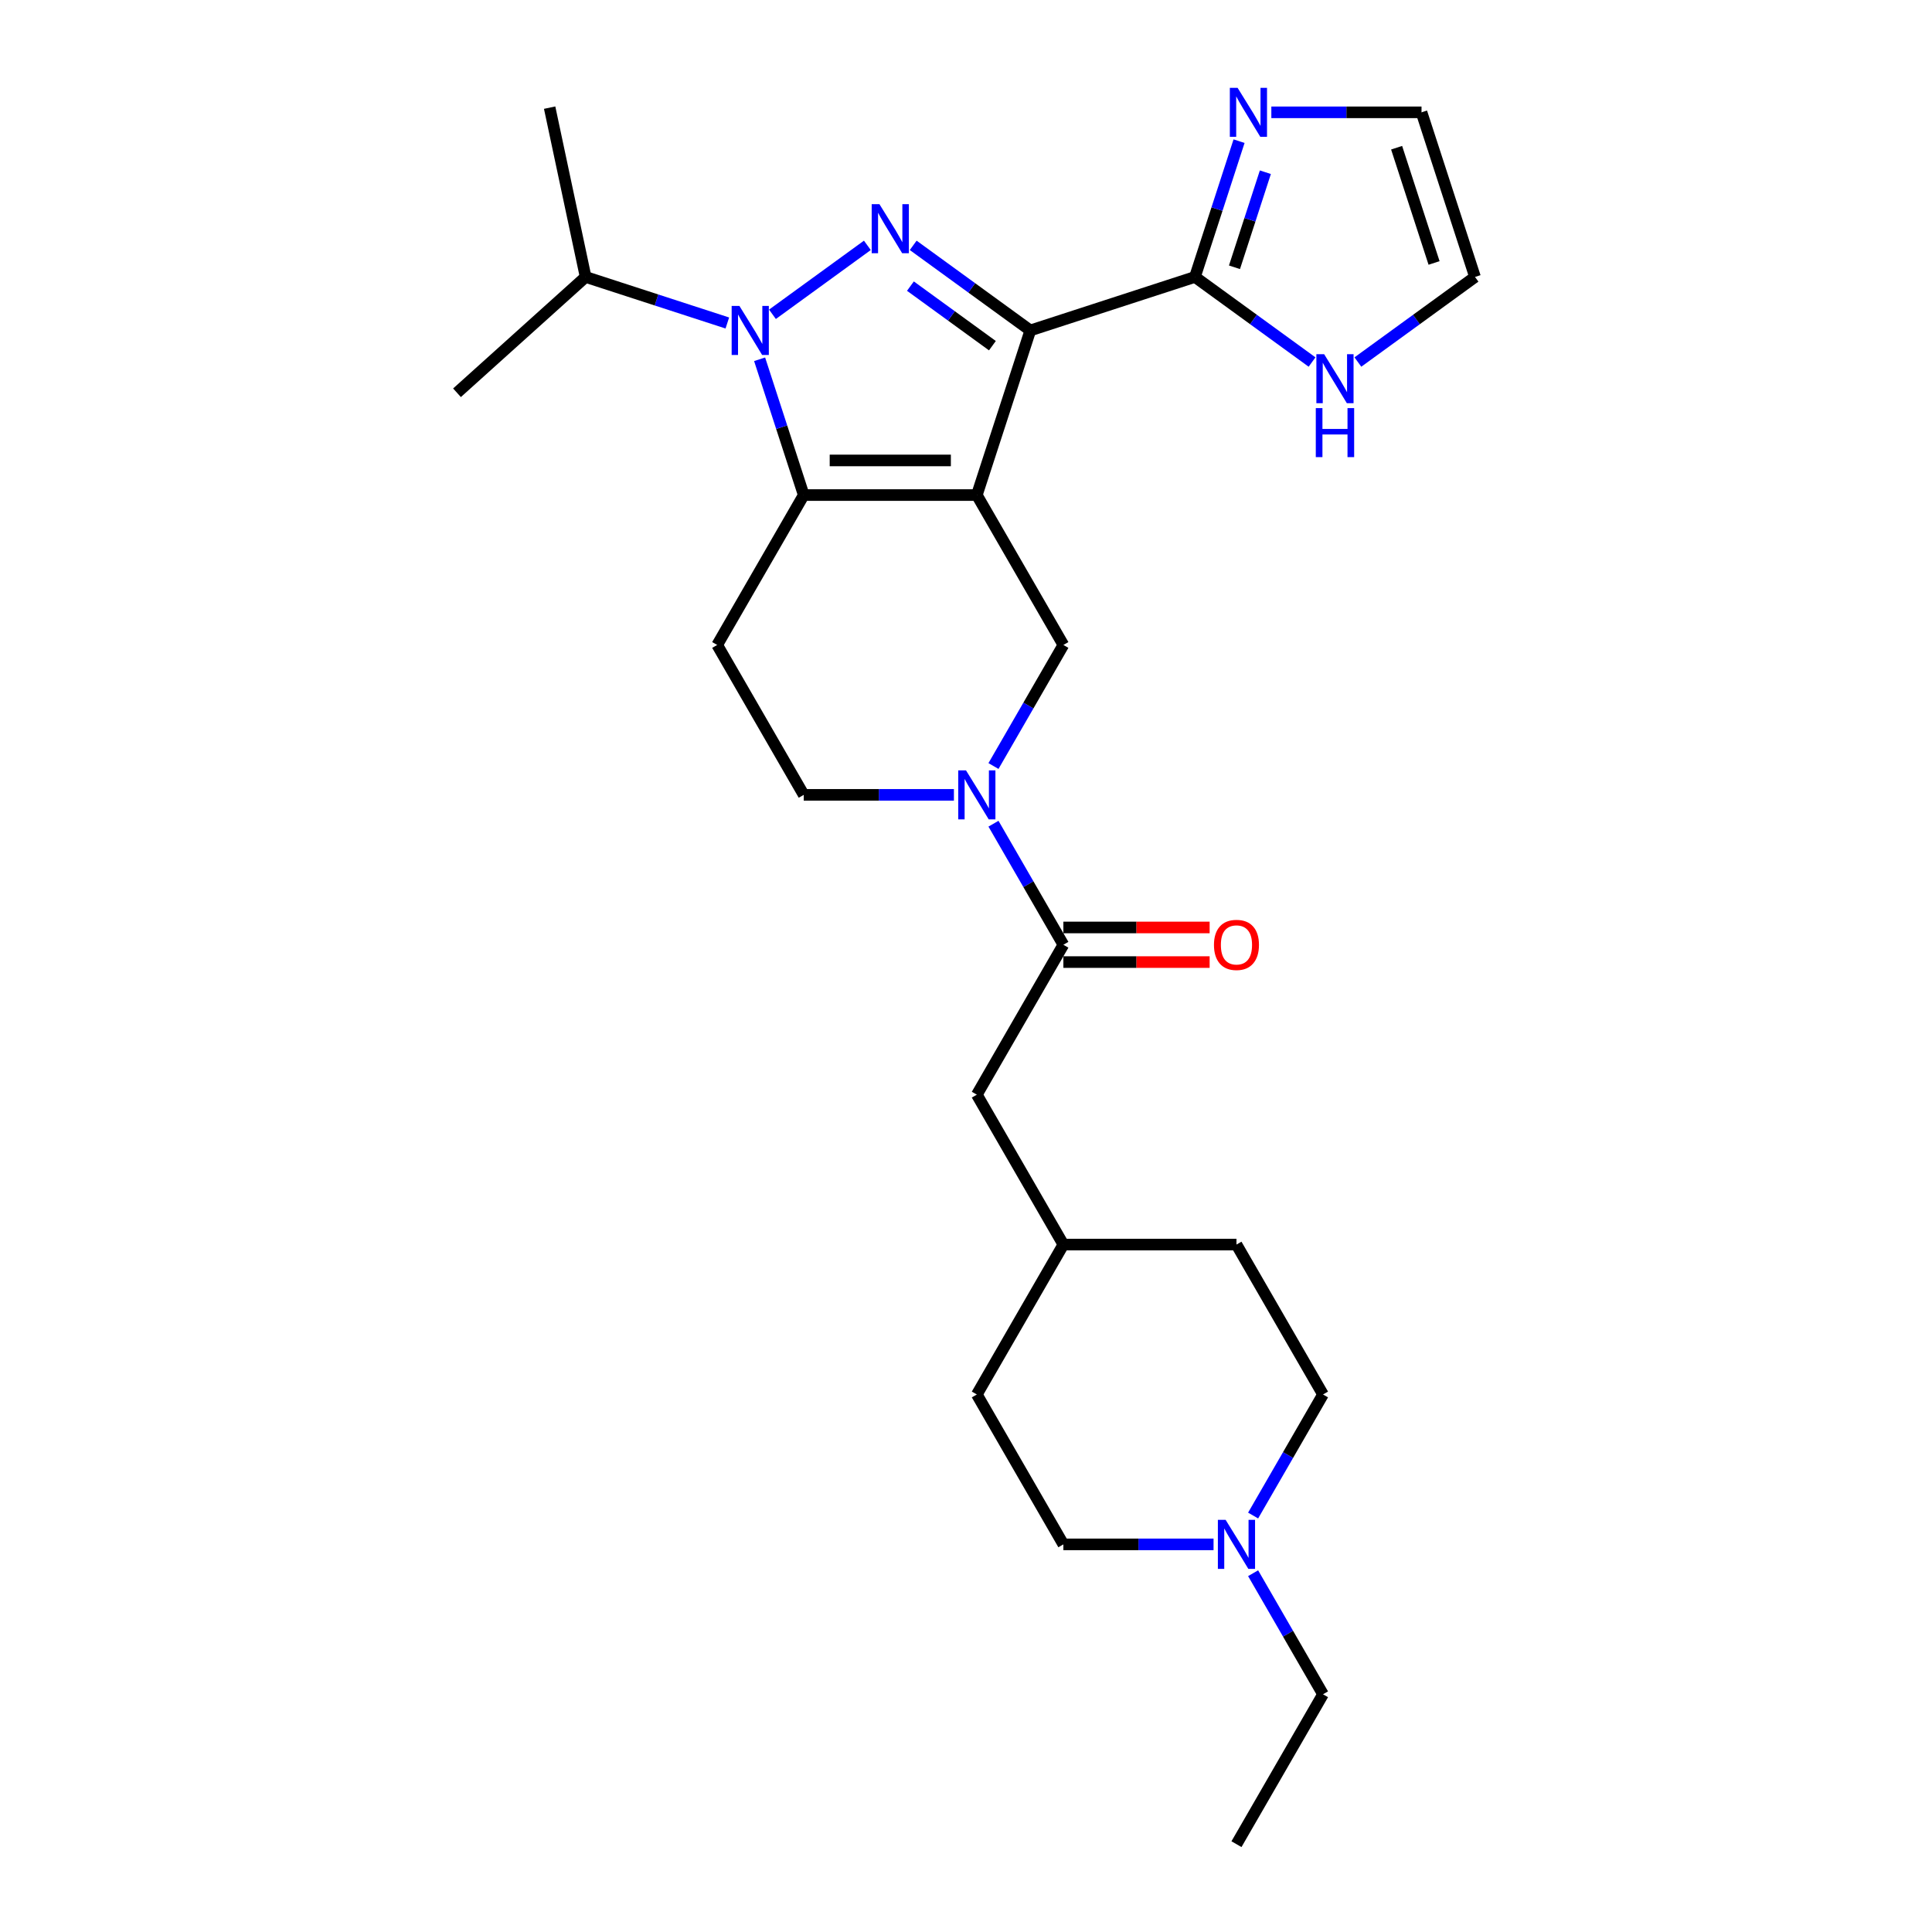 <?xml version='1.0' encoding='iso-8859-1'?>
<svg version='1.1' baseProfile='full'
              xmlns='http://www.w3.org/2000/svg'
                      xmlns:rdkit='http://www.rdkit.org/xml'
                      xmlns:xlink='http://www.w3.org/1999/xlink'
                  xml:space='preserve'
width='1000px' height='1000px' viewBox='0 0 1000 1000'>
<!-- END OF HEADER -->
<rect style='opacity:1.0;fill:#FFFFFF;stroke:none' width='1000' height='1000' x='0' y='0'> </rect>
<path class='bond-0' d='M 505.604,256.241 L 533.29,171.034' style='fill:none;fill-rule:evenodd;stroke:#000000;stroke-width:6px;stroke-linecap:butt;stroke-linejoin:miter;stroke-opacity:1' />
<path class='bond-2' d='M 505.604,256.241 L 416.012,256.241' style='fill:none;fill-rule:evenodd;stroke:#000000;stroke-width:6px;stroke-linecap:butt;stroke-linejoin:miter;stroke-opacity:1' />
<path class='bond-2' d='M 492.166,238.323 L 429.451,238.323' style='fill:none;fill-rule:evenodd;stroke:#000000;stroke-width:6px;stroke-linecap:butt;stroke-linejoin:miter;stroke-opacity:1' />
<path class='bond-6' d='M 505.604,256.241 L 550.401,333.831' style='fill:none;fill-rule:evenodd;stroke:#000000;stroke-width:6px;stroke-linecap:butt;stroke-linejoin:miter;stroke-opacity:1' />
<path class='bond-1' d='M 533.29,171.034 L 502.98,149.012' style='fill:none;fill-rule:evenodd;stroke:#000000;stroke-width:6px;stroke-linecap:butt;stroke-linejoin:miter;stroke-opacity:1' />
<path class='bond-1' d='M 502.98,149.012 L 472.67,126.991' style='fill:none;fill-rule:evenodd;stroke:#0000FF;stroke-width:6px;stroke-linecap:butt;stroke-linejoin:miter;stroke-opacity:1' />
<path class='bond-1' d='M 513.665,178.924 L 492.448,163.509' style='fill:none;fill-rule:evenodd;stroke:#000000;stroke-width:6px;stroke-linecap:butt;stroke-linejoin:miter;stroke-opacity:1' />
<path class='bond-1' d='M 492.448,163.509 L 471.231,148.094' style='fill:none;fill-rule:evenodd;stroke:#0000FF;stroke-width:6px;stroke-linecap:butt;stroke-linejoin:miter;stroke-opacity:1' />
<path class='bond-5' d='M 533.29,171.034 L 618.498,143.348' style='fill:none;fill-rule:evenodd;stroke:#000000;stroke-width:6px;stroke-linecap:butt;stroke-linejoin:miter;stroke-opacity:1' />
<path class='bond-27' d='M 448.946,126.991 L 399.822,162.682' style='fill:none;fill-rule:evenodd;stroke:#0000FF;stroke-width:6px;stroke-linecap:butt;stroke-linejoin:miter;stroke-opacity:1' />
<path class='bond-3' d='M 416.012,256.241 L 404.594,221.101' style='fill:none;fill-rule:evenodd;stroke:#000000;stroke-width:6px;stroke-linecap:butt;stroke-linejoin:miter;stroke-opacity:1' />
<path class='bond-3' d='M 404.594,221.101 L 393.176,185.96' style='fill:none;fill-rule:evenodd;stroke:#0000FF;stroke-width:6px;stroke-linecap:butt;stroke-linejoin:miter;stroke-opacity:1' />
<path class='bond-8' d='M 416.012,256.241 L 371.216,333.831' style='fill:none;fill-rule:evenodd;stroke:#000000;stroke-width:6px;stroke-linecap:butt;stroke-linejoin:miter;stroke-opacity:1' />
<path class='bond-15' d='M 376.464,167.18 L 339.792,155.264' style='fill:none;fill-rule:evenodd;stroke:#0000FF;stroke-width:6px;stroke-linecap:butt;stroke-linejoin:miter;stroke-opacity:1' />
<path class='bond-15' d='M 339.792,155.264 L 303.119,143.348' style='fill:none;fill-rule:evenodd;stroke:#000000;stroke-width:6px;stroke-linecap:butt;stroke-linejoin:miter;stroke-opacity:1' />
<path class='bond-4' d='M 514.222,396.494 L 532.311,365.162' style='fill:none;fill-rule:evenodd;stroke:#0000FF;stroke-width:6px;stroke-linecap:butt;stroke-linejoin:miter;stroke-opacity:1' />
<path class='bond-4' d='M 532.311,365.162 L 550.401,333.831' style='fill:none;fill-rule:evenodd;stroke:#000000;stroke-width:6px;stroke-linecap:butt;stroke-linejoin:miter;stroke-opacity:1' />
<path class='bond-7' d='M 514.222,426.346 L 532.311,457.678' style='fill:none;fill-rule:evenodd;stroke:#0000FF;stroke-width:6px;stroke-linecap:butt;stroke-linejoin:miter;stroke-opacity:1' />
<path class='bond-7' d='M 532.311,457.678 L 550.401,489.009' style='fill:none;fill-rule:evenodd;stroke:#000000;stroke-width:6px;stroke-linecap:butt;stroke-linejoin:miter;stroke-opacity:1' />
<path class='bond-12' d='M 493.742,411.42 L 454.877,411.42' style='fill:none;fill-rule:evenodd;stroke:#0000FF;stroke-width:6px;stroke-linecap:butt;stroke-linejoin:miter;stroke-opacity:1' />
<path class='bond-12' d='M 454.877,411.42 L 416.012,411.42' style='fill:none;fill-rule:evenodd;stroke:#000000;stroke-width:6px;stroke-linecap:butt;stroke-linejoin:miter;stroke-opacity:1' />
<path class='bond-9' d='M 618.498,143.348 L 629.915,108.208' style='fill:none;fill-rule:evenodd;stroke:#000000;stroke-width:6px;stroke-linecap:butt;stroke-linejoin:miter;stroke-opacity:1' />
<path class='bond-9' d='M 629.915,108.208 L 641.333,73.067' style='fill:none;fill-rule:evenodd;stroke:#0000FF;stroke-width:6px;stroke-linecap:butt;stroke-linejoin:miter;stroke-opacity:1' />
<path class='bond-9' d='M 638.964,138.343 L 646.957,113.745' style='fill:none;fill-rule:evenodd;stroke:#000000;stroke-width:6px;stroke-linecap:butt;stroke-linejoin:miter;stroke-opacity:1' />
<path class='bond-9' d='M 646.957,113.745 L 654.95,89.146' style='fill:none;fill-rule:evenodd;stroke:#0000FF;stroke-width:6px;stroke-linecap:butt;stroke-linejoin:miter;stroke-opacity:1' />
<path class='bond-10' d='M 618.498,143.348 L 648.807,165.37' style='fill:none;fill-rule:evenodd;stroke:#000000;stroke-width:6px;stroke-linecap:butt;stroke-linejoin:miter;stroke-opacity:1' />
<path class='bond-10' d='M 648.807,165.37 L 679.117,187.391' style='fill:none;fill-rule:evenodd;stroke:#0000FF;stroke-width:6px;stroke-linecap:butt;stroke-linejoin:miter;stroke-opacity:1' />
<path class='bond-13' d='M 550.401,489.009 L 505.604,566.599' style='fill:none;fill-rule:evenodd;stroke:#000000;stroke-width:6px;stroke-linecap:butt;stroke-linejoin:miter;stroke-opacity:1' />
<path class='bond-16' d='M 550.401,497.969 L 588.254,497.969' style='fill:none;fill-rule:evenodd;stroke:#000000;stroke-width:6px;stroke-linecap:butt;stroke-linejoin:miter;stroke-opacity:1' />
<path class='bond-16' d='M 588.254,497.969 L 626.106,497.969' style='fill:none;fill-rule:evenodd;stroke:#FF0000;stroke-width:6px;stroke-linecap:butt;stroke-linejoin:miter;stroke-opacity:1' />
<path class='bond-16' d='M 550.401,480.05 L 588.254,480.05' style='fill:none;fill-rule:evenodd;stroke:#000000;stroke-width:6px;stroke-linecap:butt;stroke-linejoin:miter;stroke-opacity:1' />
<path class='bond-16' d='M 588.254,480.05 L 626.106,480.05' style='fill:none;fill-rule:evenodd;stroke:#FF0000;stroke-width:6px;stroke-linecap:butt;stroke-linejoin:miter;stroke-opacity:1' />
<path class='bond-28' d='M 371.216,333.831 L 416.012,411.42' style='fill:none;fill-rule:evenodd;stroke:#000000;stroke-width:6px;stroke-linecap:butt;stroke-linejoin:miter;stroke-opacity:1' />
<path class='bond-14' d='M 658.045,58.141 L 696.91,58.141' style='fill:none;fill-rule:evenodd;stroke:#0000FF;stroke-width:6px;stroke-linecap:butt;stroke-linejoin:miter;stroke-opacity:1' />
<path class='bond-14' d='M 696.91,58.141 L 735.776,58.141' style='fill:none;fill-rule:evenodd;stroke:#000000;stroke-width:6px;stroke-linecap:butt;stroke-linejoin:miter;stroke-opacity:1' />
<path class='bond-17' d='M 702.841,187.391 L 733.151,165.37' style='fill:none;fill-rule:evenodd;stroke:#0000FF;stroke-width:6px;stroke-linecap:butt;stroke-linejoin:miter;stroke-opacity:1' />
<path class='bond-17' d='M 733.151,165.37 L 763.461,143.348' style='fill:none;fill-rule:evenodd;stroke:#000000;stroke-width:6px;stroke-linecap:butt;stroke-linejoin:miter;stroke-opacity:1' />
<path class='bond-11' d='M 628.131,799.367 L 589.266,799.367' style='fill:none;fill-rule:evenodd;stroke:#0000FF;stroke-width:6px;stroke-linecap:butt;stroke-linejoin:miter;stroke-opacity:1' />
<path class='bond-11' d='M 589.266,799.367 L 550.401,799.367' style='fill:none;fill-rule:evenodd;stroke:#000000;stroke-width:6px;stroke-linecap:butt;stroke-linejoin:miter;stroke-opacity:1' />
<path class='bond-23' d='M 648.611,814.293 L 666.7,845.624' style='fill:none;fill-rule:evenodd;stroke:#0000FF;stroke-width:6px;stroke-linecap:butt;stroke-linejoin:miter;stroke-opacity:1' />
<path class='bond-23' d='M 666.7,845.624 L 684.789,876.956' style='fill:none;fill-rule:evenodd;stroke:#000000;stroke-width:6px;stroke-linecap:butt;stroke-linejoin:miter;stroke-opacity:1' />
<path class='bond-30' d='M 648.611,784.441 L 666.7,753.109' style='fill:none;fill-rule:evenodd;stroke:#0000FF;stroke-width:6px;stroke-linecap:butt;stroke-linejoin:miter;stroke-opacity:1' />
<path class='bond-30' d='M 666.7,753.109 L 684.789,721.777' style='fill:none;fill-rule:evenodd;stroke:#000000;stroke-width:6px;stroke-linecap:butt;stroke-linejoin:miter;stroke-opacity:1' />
<path class='bond-20' d='M 505.604,566.599 L 550.401,644.188' style='fill:none;fill-rule:evenodd;stroke:#000000;stroke-width:6px;stroke-linecap:butt;stroke-linejoin:miter;stroke-opacity:1' />
<path class='bond-29' d='M 735.776,58.141 L 763.461,143.348' style='fill:none;fill-rule:evenodd;stroke:#000000;stroke-width:6px;stroke-linecap:butt;stroke-linejoin:miter;stroke-opacity:1' />
<path class='bond-29' d='M 722.887,76.459 L 742.267,136.104' style='fill:none;fill-rule:evenodd;stroke:#000000;stroke-width:6px;stroke-linecap:butt;stroke-linejoin:miter;stroke-opacity:1' />
<path class='bond-24' d='M 303.119,143.348 L 284.492,55.714' style='fill:none;fill-rule:evenodd;stroke:#000000;stroke-width:6px;stroke-linecap:butt;stroke-linejoin:miter;stroke-opacity:1' />
<path class='bond-25' d='M 303.119,143.348 L 236.539,203.297' style='fill:none;fill-rule:evenodd;stroke:#000000;stroke-width:6px;stroke-linecap:butt;stroke-linejoin:miter;stroke-opacity:1' />
<path class='bond-18' d='M 684.789,721.777 L 639.993,644.188' style='fill:none;fill-rule:evenodd;stroke:#000000;stroke-width:6px;stroke-linecap:butt;stroke-linejoin:miter;stroke-opacity:1' />
<path class='bond-19' d='M 550.401,799.367 L 505.604,721.777' style='fill:none;fill-rule:evenodd;stroke:#000000;stroke-width:6px;stroke-linecap:butt;stroke-linejoin:miter;stroke-opacity:1' />
<path class='bond-21' d='M 550.401,644.188 L 639.993,644.188' style='fill:none;fill-rule:evenodd;stroke:#000000;stroke-width:6px;stroke-linecap:butt;stroke-linejoin:miter;stroke-opacity:1' />
<path class='bond-22' d='M 550.401,644.188 L 505.604,721.777' style='fill:none;fill-rule:evenodd;stroke:#000000;stroke-width:6px;stroke-linecap:butt;stroke-linejoin:miter;stroke-opacity:1' />
<path class='bond-26' d='M 684.789,876.956 L 639.993,954.545' style='fill:none;fill-rule:evenodd;stroke:#000000;stroke-width:6px;stroke-linecap:butt;stroke-linejoin:miter;stroke-opacity:1' />
<path  class='atom-2' d='M 455.2 105.686
L 463.514 119.125
Q 464.338 120.451, 465.664 122.852
Q 466.99 125.253, 467.062 125.397
L 467.062 105.686
L 470.43 105.686
L 470.43 131.059
L 466.954 131.059
L 458.031 116.366
Q 456.992 114.646, 455.881 112.675
Q 454.806 110.704, 454.483 110.094
L 454.483 131.059
L 451.186 131.059
L 451.186 105.686
L 455.2 105.686
' fill='#0000FF'/>
<path  class='atom-4' d='M 382.718 158.348
L 391.032 171.786
Q 391.856 173.112, 393.182 175.514
Q 394.508 177.915, 394.58 178.058
L 394.58 158.348
L 397.949 158.348
L 397.949 183.72
L 394.472 183.72
L 385.549 169.027
Q 384.51 167.307, 383.399 165.336
Q 382.324 163.365, 382.001 162.756
L 382.001 183.72
L 378.704 183.72
L 378.704 158.348
L 382.718 158.348
' fill='#0000FF'/>
<path  class='atom-5' d='M 499.996 398.734
L 508.31 412.173
Q 509.134 413.499, 510.46 415.9
Q 511.786 418.301, 511.858 418.444
L 511.858 398.734
L 515.227 398.734
L 515.227 424.106
L 511.751 424.106
L 502.827 409.413
Q 501.788 407.693, 500.677 405.722
Q 499.602 403.751, 499.279 403.142
L 499.279 424.106
L 495.982 424.106
L 495.982 398.734
L 499.996 398.734
' fill='#0000FF'/>
<path  class='atom-10' d='M 640.575 45.455
L 648.889 58.893
Q 649.713 60.219, 651.039 62.62
Q 652.365 65.022, 652.437 65.165
L 652.437 45.455
L 655.805 45.455
L 655.805 70.827
L 652.329 70.827
L 643.406 56.134
Q 642.367 54.414, 641.256 52.443
Q 640.18 50.472, 639.858 49.862
L 639.858 70.827
L 636.561 70.827
L 636.561 45.455
L 640.575 45.455
' fill='#0000FF'/>
<path  class='atom-11' d='M 685.371 183.323
L 693.685 196.762
Q 694.509 198.088, 695.835 200.489
Q 697.161 202.89, 697.233 203.033
L 697.233 183.323
L 700.602 183.323
L 700.602 208.696
L 697.125 208.696
L 688.202 194.003
Q 687.163 192.282, 686.052 190.311
Q 684.977 188.34, 684.654 187.731
L 684.654 208.696
L 681.357 208.696
L 681.357 183.323
L 685.371 183.323
' fill='#0000FF'/>
<path  class='atom-11' d='M 681.053 211.233
L 684.493 211.233
L 684.493 222.02
L 697.466 222.02
L 697.466 211.233
L 700.906 211.233
L 700.906 236.606
L 697.466 236.606
L 697.466 224.887
L 684.493 224.887
L 684.493 236.606
L 681.053 236.606
L 681.053 211.233
' fill='#0000FF'/>
<path  class='atom-12' d='M 634.385 786.68
L 642.699 800.119
Q 643.523 801.445, 644.849 803.846
Q 646.175 806.247, 646.247 806.391
L 646.247 786.68
L 649.615 786.68
L 649.615 812.053
L 646.139 812.053
L 637.216 797.36
Q 636.177 795.64, 635.066 793.669
Q 633.99 791.698, 633.668 791.088
L 633.668 812.053
L 630.371 812.053
L 630.371 786.68
L 634.385 786.68
' fill='#0000FF'/>
<path  class='atom-17' d='M 628.346 489.081
Q 628.346 482.989, 631.356 479.584
Q 634.367 476.18, 639.993 476.18
Q 645.62 476.18, 648.63 479.584
Q 651.64 482.989, 651.64 489.081
Q 651.64 495.245, 648.594 498.757
Q 645.548 502.233, 639.993 502.233
Q 634.403 502.233, 631.356 498.757
Q 628.346 495.281, 628.346 489.081
M 639.993 499.366
Q 643.864 499.366, 645.942 496.786
Q 648.056 494.17, 648.056 489.081
Q 648.056 484.1, 645.942 481.591
Q 643.864 479.047, 639.993 479.047
Q 636.123 479.047, 634.008 481.555
Q 631.93 484.064, 631.93 489.081
Q 631.93 494.206, 634.008 496.786
Q 636.123 499.366, 639.993 499.366
' fill='#FF0000'/>
</svg>

